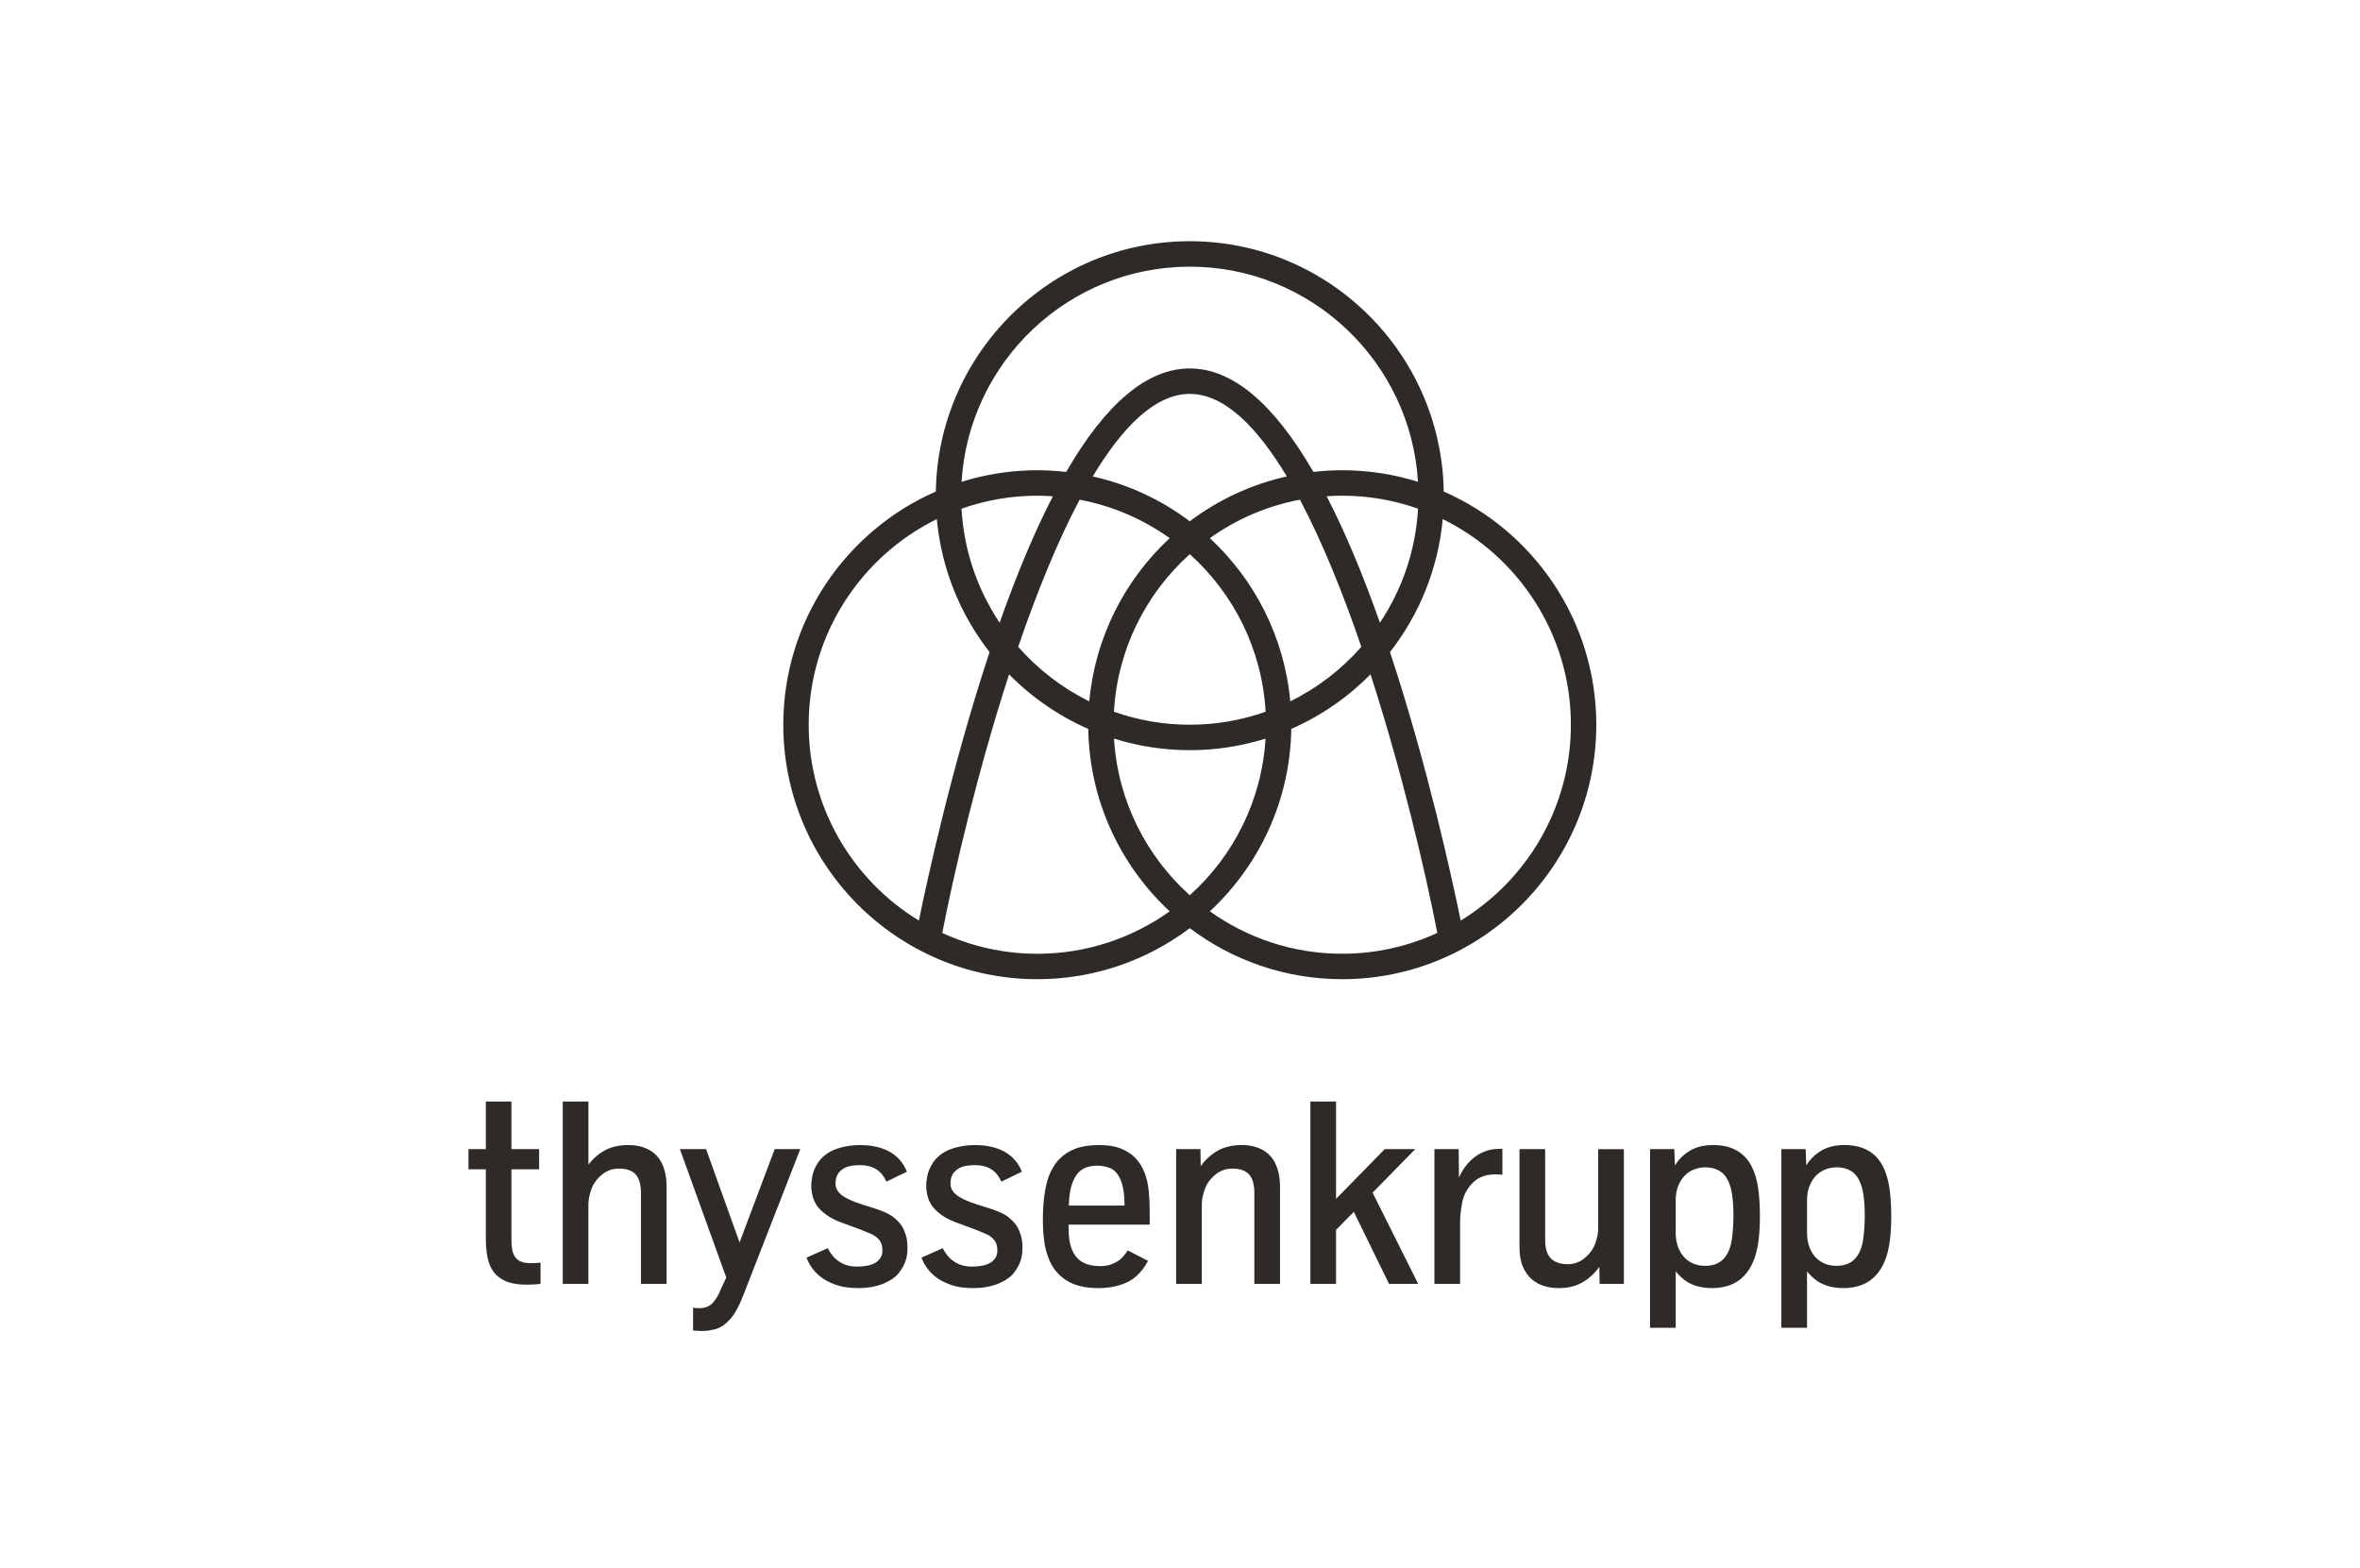 <?xml version="1.0" encoding="UTF-8"?>
<svg xmlns="http://www.w3.org/2000/svg" width="146" height="97" viewBox="0 0 146 97" fill="none">
  <path d="M89.316 30.407C89.177 21.845 82.185 14.922 73.605 14.922C65.025 14.922 58.034 21.846 57.895 30.407C52.345 32.84 48.458 38.389 48.458 44.834C48.458 53.515 55.508 60.577 64.175 60.577C67.71 60.577 70.977 59.4 73.605 57.42C76.234 59.4 79.501 60.577 83.036 60.577C91.703 60.577 98.754 53.514 98.754 44.834C98.753 38.39 94.864 32.84 89.316 30.407ZM79.823 43.388C79.459 39.413 77.615 35.861 74.847 33.291C76.482 32.124 78.373 31.297 80.419 30.912C81.807 33.528 83.086 36.705 84.219 40.015C82.995 41.409 81.503 42.562 79.823 43.388ZM73.605 55.384C70.913 52.967 69.149 49.534 68.918 45.693C70.399 46.157 71.974 46.409 73.605 46.409C75.237 46.409 76.811 46.158 78.292 45.693C78.061 49.535 76.297 52.967 73.605 55.384ZM62.99 40.016C64.123 36.706 65.402 33.529 66.791 30.913C68.837 31.298 70.728 32.125 72.362 33.292C69.594 35.862 67.75 39.413 67.387 43.389C65.707 42.562 64.216 41.409 62.99 40.016ZM61.842 38.524C60.478 36.483 59.63 34.069 59.483 31.47C60.953 30.951 62.531 30.666 64.175 30.666C64.499 30.666 64.818 30.681 65.135 30.702C64.016 32.869 62.918 35.475 61.842 38.524ZM67.603 29.474C69.456 26.382 71.482 24.368 73.605 24.368C75.728 24.368 77.754 26.382 79.608 29.474C77.397 29.968 75.358 30.927 73.605 32.249C71.851 30.927 69.814 29.968 67.603 29.474ZM73.605 44.834C71.961 44.834 70.383 44.549 68.914 44.03C69.131 40.167 70.899 36.713 73.605 34.284C76.31 36.713 78.079 40.167 78.297 44.03C76.827 44.549 75.249 44.834 73.605 44.834ZM82.074 30.701C82.392 30.68 82.712 30.665 83.035 30.665C84.68 30.665 86.257 30.95 87.726 31.469C87.58 34.069 86.732 36.483 85.368 38.523C84.293 35.475 83.194 32.869 82.074 30.701ZM73.605 16.497C81.117 16.497 87.277 22.393 87.723 29.807C86.242 29.343 84.667 29.091 83.036 29.091C82.433 29.091 81.838 29.129 81.253 29.195C78.79 24.941 76.233 22.794 73.605 22.794C70.978 22.794 68.421 24.941 65.958 29.195C65.372 29.129 64.778 29.091 64.175 29.091C62.543 29.091 60.969 29.342 59.488 29.807C59.933 22.392 66.094 16.497 73.605 16.497ZM50.029 44.835C50.029 39.255 53.266 34.421 57.957 32.112C58.239 35.198 59.414 38.027 61.221 40.342C61.192 40.428 61.164 40.511 61.135 40.597C58.876 47.471 57.366 54.413 56.846 56.95C52.761 54.461 50.029 49.961 50.029 44.835ZM64.175 59.004C62.076 59.004 60.085 58.54 58.292 57.715C59.056 53.795 60.5 47.662 62.425 41.718C63.821 43.134 65.481 44.286 67.325 45.094C67.398 49.547 69.322 53.556 72.363 56.379C70.049 58.028 67.225 59.004 64.175 59.004ZM74.847 56.377C77.888 53.554 79.813 49.545 79.885 45.093C81.73 44.284 83.391 43.132 84.786 41.716C86.71 47.66 88.155 53.793 88.919 57.714C87.126 58.538 85.135 59.002 83.036 59.002C79.985 59.004 77.16 58.028 74.847 56.377ZM90.365 56.95C89.845 54.413 88.334 47.471 86.075 40.597C86.047 40.511 86.019 40.428 85.989 40.342C87.796 38.028 88.971 35.198 89.253 32.112C93.944 34.421 97.182 39.255 97.182 44.835C97.182 49.961 94.448 54.461 90.365 56.95Z" fill="#2E2A27"></path>
  <path d="M112.862 78.163C112.639 78.066 112.447 77.927 112.289 77.748C112.131 77.568 112.009 77.353 111.921 77.102C111.834 76.852 111.791 76.574 111.791 76.267V74.256C111.791 73.918 111.842 73.622 111.945 73.366C112.048 73.11 112.184 72.896 112.351 72.724C112.52 72.553 112.717 72.425 112.94 72.34C113.164 72.256 113.395 72.214 113.631 72.214C113.884 72.214 114.12 72.26 114.339 72.353C114.557 72.445 114.737 72.587 114.876 72.78C115.015 72.973 115.125 73.223 115.204 73.528C115.262 73.755 115.303 74.014 115.327 74.304C115.35 74.595 115.362 74.903 115.362 75.23C115.362 75.483 115.35 75.766 115.327 76.077C115.303 76.389 115.273 76.645 115.235 76.845C115.146 77.304 114.969 77.662 114.706 77.922C114.442 78.18 114.074 78.309 113.6 78.309C113.332 78.31 113.087 78.261 112.862 78.163ZM111.791 82.143V78.65C111.913 78.809 112.074 78.972 112.278 79.141C112.481 79.31 112.73 79.443 113.028 79.541C113.326 79.638 113.678 79.687 114.083 79.687C114.415 79.687 114.752 79.632 115.095 79.521C115.438 79.41 115.743 79.216 116.012 78.939C116.281 78.662 116.492 78.314 116.644 77.899C116.765 77.577 116.855 77.198 116.913 76.762C116.971 76.327 117 75.817 117 75.23C117 74.571 116.963 73.99 116.889 73.492C116.815 72.993 116.686 72.556 116.501 72.181C116.048 71.285 115.251 70.836 114.107 70.836C113.543 70.836 113.068 70.951 112.68 71.181C112.293 71.41 111.98 71.716 111.744 72.095L111.705 71.09H110.203V82.143H111.791ZM104.739 78.163C104.515 78.066 104.323 77.927 104.165 77.748C104.007 77.568 103.885 77.353 103.797 77.102C103.709 76.852 103.667 76.574 103.667 76.267V74.256C103.667 73.918 103.718 73.622 103.82 73.366C103.923 73.11 104.059 72.896 104.228 72.724C104.396 72.553 104.592 72.425 104.816 72.34C105.039 72.256 105.271 72.214 105.508 72.214C105.761 72.214 105.997 72.26 106.215 72.353C106.433 72.445 106.612 72.587 106.752 72.78C106.892 72.973 107.001 73.223 107.081 73.528C107.138 73.755 107.179 74.014 107.203 74.304C107.227 74.595 107.239 74.903 107.239 75.23C107.239 75.483 107.227 75.766 107.203 76.077C107.179 76.389 107.149 76.645 107.112 76.845C107.022 77.304 106.846 77.662 106.582 77.922C106.319 78.18 105.95 78.309 105.476 78.309C105.21 78.31 104.963 78.261 104.739 78.163ZM103.668 82.143V78.65C103.788 78.809 103.951 78.972 104.154 79.141C104.357 79.31 104.607 79.443 104.904 79.541C105.203 79.638 105.554 79.687 105.959 79.687C106.292 79.687 106.628 79.632 106.971 79.521C107.313 79.41 107.619 79.216 107.888 78.939C108.157 78.662 108.368 78.314 108.52 77.899C108.641 77.577 108.731 77.198 108.788 76.762C108.847 76.327 108.876 75.817 108.876 75.23C108.876 74.571 108.839 73.99 108.765 73.492C108.692 72.993 108.562 72.556 108.378 72.181C107.924 71.285 107.126 70.836 105.983 70.836C105.419 70.836 104.943 70.951 104.557 71.181C104.169 71.41 103.857 71.716 103.62 72.095L103.58 71.09H102.079V82.143H103.668ZM97.904 79.328C98.312 79.088 98.659 78.769 98.943 78.374L98.959 79.427H100.46V71.091H98.871V76.007C98.871 76.287 98.811 76.594 98.689 76.929C98.567 77.264 98.353 77.561 98.045 77.82C97.737 78.078 97.388 78.207 96.998 78.207C96.523 78.207 96.17 78.087 95.939 77.847C95.707 77.607 95.591 77.231 95.591 76.719V71.09H94.002V77.154C94.002 77.639 94.073 78.044 94.215 78.37C94.358 78.694 94.543 78.954 94.772 79.149C95.001 79.344 95.259 79.483 95.547 79.565C95.834 79.647 96.121 79.687 96.412 79.687C96.999 79.687 97.495 79.567 97.904 79.328ZM90.328 79.426V75.587C90.328 75.238 90.373 74.835 90.462 74.375C90.552 73.916 90.769 73.513 91.114 73.168C91.46 72.822 91.924 72.65 92.509 72.65C92.704 72.65 92.849 72.66 92.944 72.682V71.074H92.739C92.201 71.074 91.717 71.231 91.285 71.541C90.853 71.853 90.509 72.288 90.257 72.848L90.241 71.09H88.74V79.426H90.328ZM82.654 79.426V76.085L83.753 74.969L85.933 79.426H87.735L84.913 73.782L87.553 71.09H85.665L82.653 74.169V68.144H81.066V79.426H82.654ZM74.35 79.426V74.51C74.35 74.225 74.413 73.911 74.536 73.567C74.66 73.225 74.874 72.927 75.18 72.674C75.485 72.42 75.838 72.293 76.239 72.293C76.713 72.293 77.058 72.415 77.275 72.658C77.49 72.9 77.599 73.274 77.599 73.782V79.426H79.187V73.362C79.187 72.872 79.099 72.428 78.923 72.032C78.746 71.637 78.475 71.338 78.109 71.137C77.742 70.937 77.315 70.837 76.825 70.837C76.235 70.837 75.734 70.956 75.323 71.193C74.912 71.431 74.564 71.748 74.28 72.143L74.264 71.09H72.762V79.426H74.35ZM66.277 73.382C66.37 73.063 66.492 72.809 66.645 72.622C66.797 72.435 66.979 72.303 67.19 72.227C67.4 72.15 67.633 72.112 67.886 72.112C68.155 72.112 68.422 72.164 68.688 72.27C68.954 72.376 69.168 72.618 69.328 72.998C69.489 73.377 69.57 73.905 69.57 74.581H66.124C66.134 74.101 66.185 73.702 66.277 73.382ZM69.264 79.505C69.672 79.384 70.019 79.198 70.3 78.947C70.581 78.697 70.822 78.381 71.023 78.002L69.766 77.353C69.697 77.469 69.597 77.604 69.466 77.757C69.335 77.909 69.146 78.043 68.901 78.156C68.656 78.27 68.378 78.327 68.067 78.327C67.777 78.327 67.512 78.29 67.273 78.216C67.032 78.142 66.826 78.015 66.652 77.835C66.478 77.656 66.344 77.416 66.249 77.115C66.154 76.814 66.106 76.439 66.106 75.991V75.761H71.125V74.891C71.125 74.516 71.106 74.123 71.07 73.711C71.033 73.298 70.947 72.914 70.812 72.559C70.679 72.203 70.48 71.887 70.216 71.613C69.979 71.375 69.681 71.187 69.323 71.046C68.965 70.907 68.522 70.837 67.995 70.837C67.426 70.837 66.944 70.91 66.549 71.055C66.154 71.2 65.821 71.413 65.553 71.692C65.352 71.893 65.172 72.153 65.011 72.472C64.851 72.792 64.728 73.206 64.644 73.715C64.56 74.224 64.517 74.798 64.517 75.437C64.517 75.928 64.544 76.37 64.596 76.763C64.649 77.157 64.742 77.519 64.873 77.852C65.095 78.427 65.457 78.877 65.96 79.201C66.463 79.526 67.126 79.688 67.948 79.688C68.417 79.687 68.856 79.627 69.264 79.505ZM61.1 79.605C61.371 79.55 61.611 79.477 61.819 79.387C62.028 79.297 62.207 79.199 62.357 79.09C62.507 78.983 62.624 78.873 62.708 78.762C62.871 78.556 63.004 78.334 63.103 78.093C63.203 77.853 63.253 77.551 63.253 77.186C63.253 76.88 63.218 76.619 63.15 76.403C63.081 76.186 63.002 76.004 62.912 75.857C62.785 75.666 62.604 75.475 62.367 75.283C62.13 75.09 61.666 74.888 60.976 74.677C60.628 74.576 60.32 74.476 60.051 74.376C59.782 74.276 59.554 74.169 59.367 74.055C59.18 73.942 59.039 73.817 58.944 73.683C58.85 73.549 58.802 73.394 58.802 73.22C58.802 72.861 58.915 72.59 59.142 72.405C59.279 72.284 59.444 72.199 59.64 72.152C59.835 72.104 60.064 72.08 60.327 72.08C60.717 72.08 61.047 72.163 61.316 72.33C61.584 72.496 61.795 72.754 61.947 73.102L63.22 72.484C62.994 71.93 62.633 71.517 62.137 71.246C61.642 70.974 61.033 70.838 60.311 70.838C59.905 70.838 59.514 70.888 59.138 70.988C58.76 71.088 58.444 71.236 58.188 71.431C57.933 71.627 57.739 71.853 57.608 72.112C57.492 72.317 57.411 72.531 57.367 72.753C57.322 72.975 57.299 73.178 57.299 73.362C57.299 73.574 57.331 73.797 57.394 74.031C57.458 74.267 57.565 74.481 57.719 74.677C57.84 74.829 58.013 74.989 58.24 75.156C58.466 75.322 58.751 75.471 59.093 75.603L60.31 76.053C60.526 76.137 60.746 76.227 60.97 76.322C61.195 76.417 61.372 76.545 61.504 76.706C61.636 76.867 61.702 77.082 61.702 77.351C61.702 77.536 61.661 77.693 61.575 77.822C61.491 77.951 61.378 78.056 61.236 78.135C61.094 78.214 60.928 78.271 60.738 78.305C60.548 78.339 60.346 78.356 60.129 78.356C59.892 78.356 59.681 78.327 59.498 78.269C59.313 78.211 59.147 78.131 58.999 78.028C58.851 77.926 58.722 77.805 58.611 77.668C58.501 77.531 58.403 77.381 58.319 77.217L57.007 77.803C57.112 78.083 57.257 78.336 57.441 78.562C57.626 78.789 57.847 78.985 58.105 79.148C58.374 79.311 58.673 79.442 59.002 79.54C59.332 79.638 59.733 79.686 60.207 79.686C60.532 79.687 60.829 79.66 61.1 79.605ZM53.986 79.605C54.257 79.55 54.497 79.477 54.705 79.387C54.914 79.297 55.093 79.199 55.243 79.09C55.393 78.983 55.51 78.873 55.594 78.762C55.758 78.556 55.89 78.334 55.99 78.093C56.09 77.853 56.14 77.551 56.14 77.186C56.14 76.88 56.105 76.619 56.037 76.403C55.968 76.186 55.89 76.004 55.8 75.857C55.673 75.666 55.492 75.475 55.254 75.283C55.017 75.09 54.553 74.888 53.863 74.677C53.516 74.576 53.208 74.476 52.939 74.376C52.67 74.276 52.442 74.169 52.255 74.055C52.068 73.942 51.927 73.817 51.832 73.683C51.737 73.549 51.69 73.394 51.69 73.22C51.69 72.861 51.802 72.59 52.029 72.405C52.167 72.284 52.332 72.199 52.527 72.152C52.722 72.104 52.952 72.08 53.215 72.08C53.604 72.08 53.934 72.163 54.202 72.33C54.471 72.496 54.682 72.754 54.835 73.102L56.107 72.484C55.881 71.93 55.52 71.517 55.025 71.246C54.53 70.974 53.921 70.838 53.199 70.838C52.792 70.838 52.402 70.888 52.025 70.988C51.648 71.087 51.332 71.236 51.077 71.431C50.82 71.627 50.628 71.853 50.496 72.112C50.38 72.317 50.3 72.531 50.255 72.753C50.211 72.975 50.188 73.178 50.188 73.362C50.188 73.574 50.22 73.797 50.283 74.031C50.346 74.267 50.454 74.481 50.606 74.677C50.728 74.829 50.902 74.989 51.128 75.156C51.354 75.322 51.639 75.471 51.982 75.603L53.2 76.053C53.415 76.137 53.635 76.227 53.86 76.322C54.084 76.417 54.262 76.545 54.394 76.706C54.525 76.867 54.592 77.082 54.592 77.351C54.592 77.536 54.549 77.693 54.465 77.822C54.38 77.951 54.267 78.056 54.125 78.135C53.983 78.214 53.816 78.271 53.626 78.305C53.438 78.339 53.234 78.356 53.018 78.356C52.78 78.356 52.57 78.327 52.385 78.269C52.201 78.211 52.035 78.131 51.888 78.028C51.739 77.925 51.611 77.805 51.5 77.668C51.389 77.531 51.291 77.381 51.207 77.217L49.895 77.803C50.001 78.083 50.145 78.336 50.33 78.562C50.514 78.789 50.736 78.985 50.994 79.148C51.263 79.311 51.562 79.442 51.891 79.54C52.22 79.638 52.622 79.686 53.096 79.686C53.418 79.687 53.714 79.66 53.986 79.605ZM44.3 82.213C44.599 82.129 44.892 81.925 45.176 81.603C45.461 81.282 45.724 80.803 45.967 80.17L49.507 71.09H47.926L45.753 76.862L43.682 71.09H42.062L44.931 79.038L44.56 79.83C44.45 80.12 44.296 80.376 44.098 80.597C43.901 80.82 43.617 80.93 43.248 80.93C43.117 80.93 42.993 80.919 42.877 80.898V82.307C43.02 82.328 43.206 82.339 43.438 82.339C43.712 82.34 43.999 82.297 44.3 82.213ZM36.401 79.426V74.51C36.401 74.225 36.463 73.911 36.588 73.567C36.711 73.225 36.926 72.927 37.232 72.674C37.538 72.42 37.891 72.293 38.291 72.293C38.766 72.293 39.11 72.415 39.326 72.658C39.543 72.9 39.651 73.274 39.651 73.782V79.426H41.239V73.362C41.239 72.872 41.151 72.428 40.975 72.032C40.798 71.637 40.527 71.338 40.161 71.137C39.795 70.937 39.367 70.837 38.877 70.837C38.308 70.837 37.824 70.945 37.427 71.161C37.029 71.378 36.688 71.673 36.403 72.048V68.144H34.815V79.426H36.401ZM33.44 79.426V78.112C33.239 78.132 33.039 78.144 32.839 78.144C32.592 78.144 32.39 78.112 32.234 78.049C32.079 77.986 31.957 77.891 31.867 77.764C31.777 77.637 31.717 77.479 31.685 77.289C31.653 77.099 31.638 76.878 31.638 76.624V72.34H33.353V71.09H31.638V68.145H30.057V71.09H28.982V72.34H30.057V76.639C30.057 77.067 30.093 77.456 30.164 77.807C30.235 78.158 30.364 78.456 30.551 78.702C30.738 78.947 30.995 79.136 31.321 79.272C31.648 79.407 32.067 79.474 32.578 79.474C32.884 79.474 33.171 79.458 33.44 79.426Z" fill="#2E2A27"></path>
</svg>
